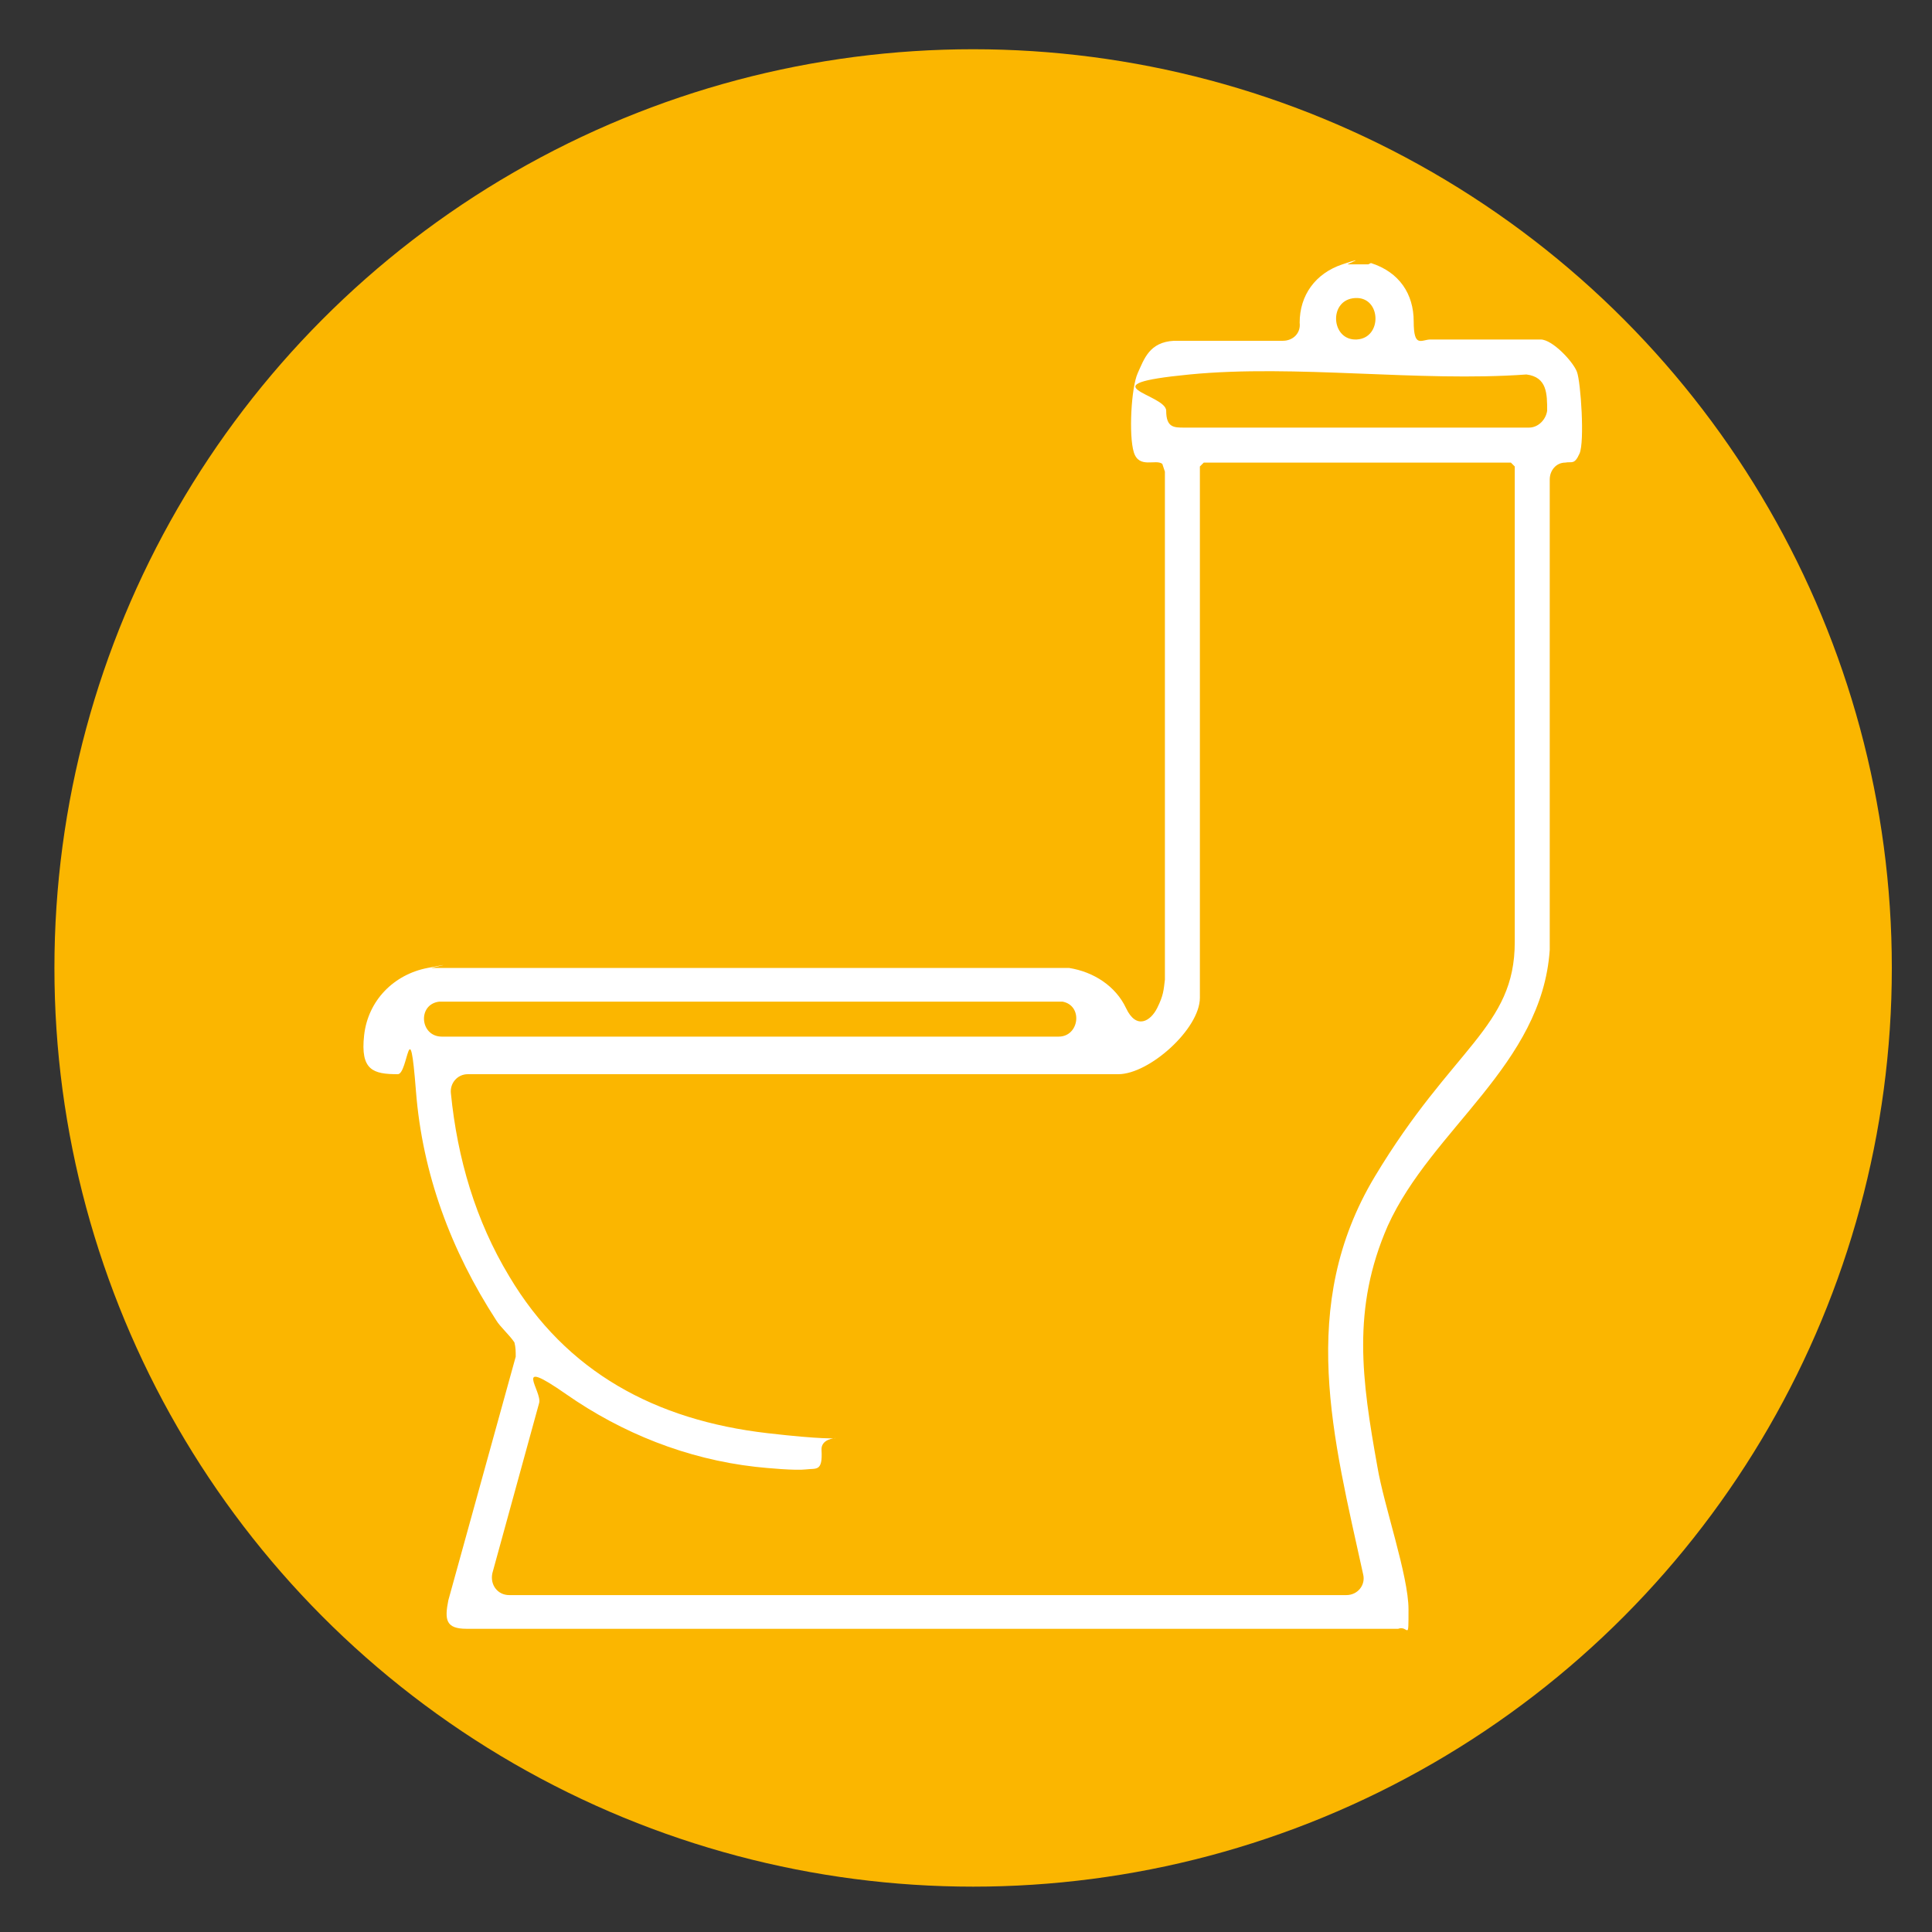 <svg xmlns="http://www.w3.org/2000/svg" viewBox="0 0 149.1 149.1"><rect x="0" y="0" width="149.1" height="149.1" fill="#333333" stroke="none"/><circle cx="75.1" cy="74.7" r="70.9" style="fill:#fbb600"></circle><path d="M105.8 20.3c2.2.7 3.3 2.4 3.3 4.5s.6 1.4 1.3 1.4h8.5c.9 0 2.5 1.7 2.8 2.5s.6 5.4.2 6.3-.6.6-1.1.7c-.7 0-1.2.6-1.2 1.3v36.3c-.6 8.9-9.1 13.8-12.5 21.3-2.8 6.4-2 11.9-.8 18.6.5 3 2.4 8.4 2.4 11s0 1.2-.8 1.5H36c-1.6 0-1.7-.7-1.4-2.2l5.2-18.8c0-.4 0-.7-.1-1.1-.4-.6-1.1-1.2-1.4-1.7-3.5-5.4-5.7-11.3-6.2-17.7s-.6-1.3-1.4-1.3c-1.9 0-2.9-.3-2.6-3s2.3-4.7 4.9-5.2.2 0 .3 0h49.2c1.9.3 3.6 1.4 4.4 3.1s1.9 1 2.4 0 .5-1.4.6-2.2V36.4l-.2-.6c-.5-.4-1.8.4-2.2-.9s-.2-5 .3-6.1.9-2.4 2.8-2.5H99c.8 0 1.4-.6 1.3-1.4 0-2.1 1.2-3.8 3.3-4.5s.3 0 .4 0h1.6Zm-1.2 2.7c-2.1.1-1.9 3.3.1 3.2s1.9-3.3-.1-3.2ZM91.4 33H118c.7 0 1.3-.6 1.4-1.3 0-1.3 0-2.6-1.6-2.8-8.3.6-17.8-.8-26 0S90 30.4 90 31.7s.6 1.3 1.4 1.3Zm12.5 90.1c.9 0 1.5-.8 1.3-1.6-2.3-10.5-5.1-20.7.9-30.7s10.8-11.5 10.8-18.1V36l-.3-.3H92.9l-.3.3v41c0 2.4-3.9 5.9-6.3 5.9H36.1c-.8 0-1.4.7-1.3 1.5.5 5 1.9 9.8 4.5 14.1 4.4 7.4 11.3 11.1 19.9 12.1s4.1-.4 4.2 1.3-.4 1.4-1.2 1.5-3-.1-3.9-.2c-5.3-.6-10.3-2.6-14.6-5.6s-1.8-.2-2.1.7L38 121.4c-.2.9.4 1.7 1.3 1.7h64.6ZM81.7 80c1.6 0 1.9-2.4.3-2.7H33.9c-1.7.2-1.5 2.7.2 2.7h47.7Z" style="fill:#fff"></path></svg>